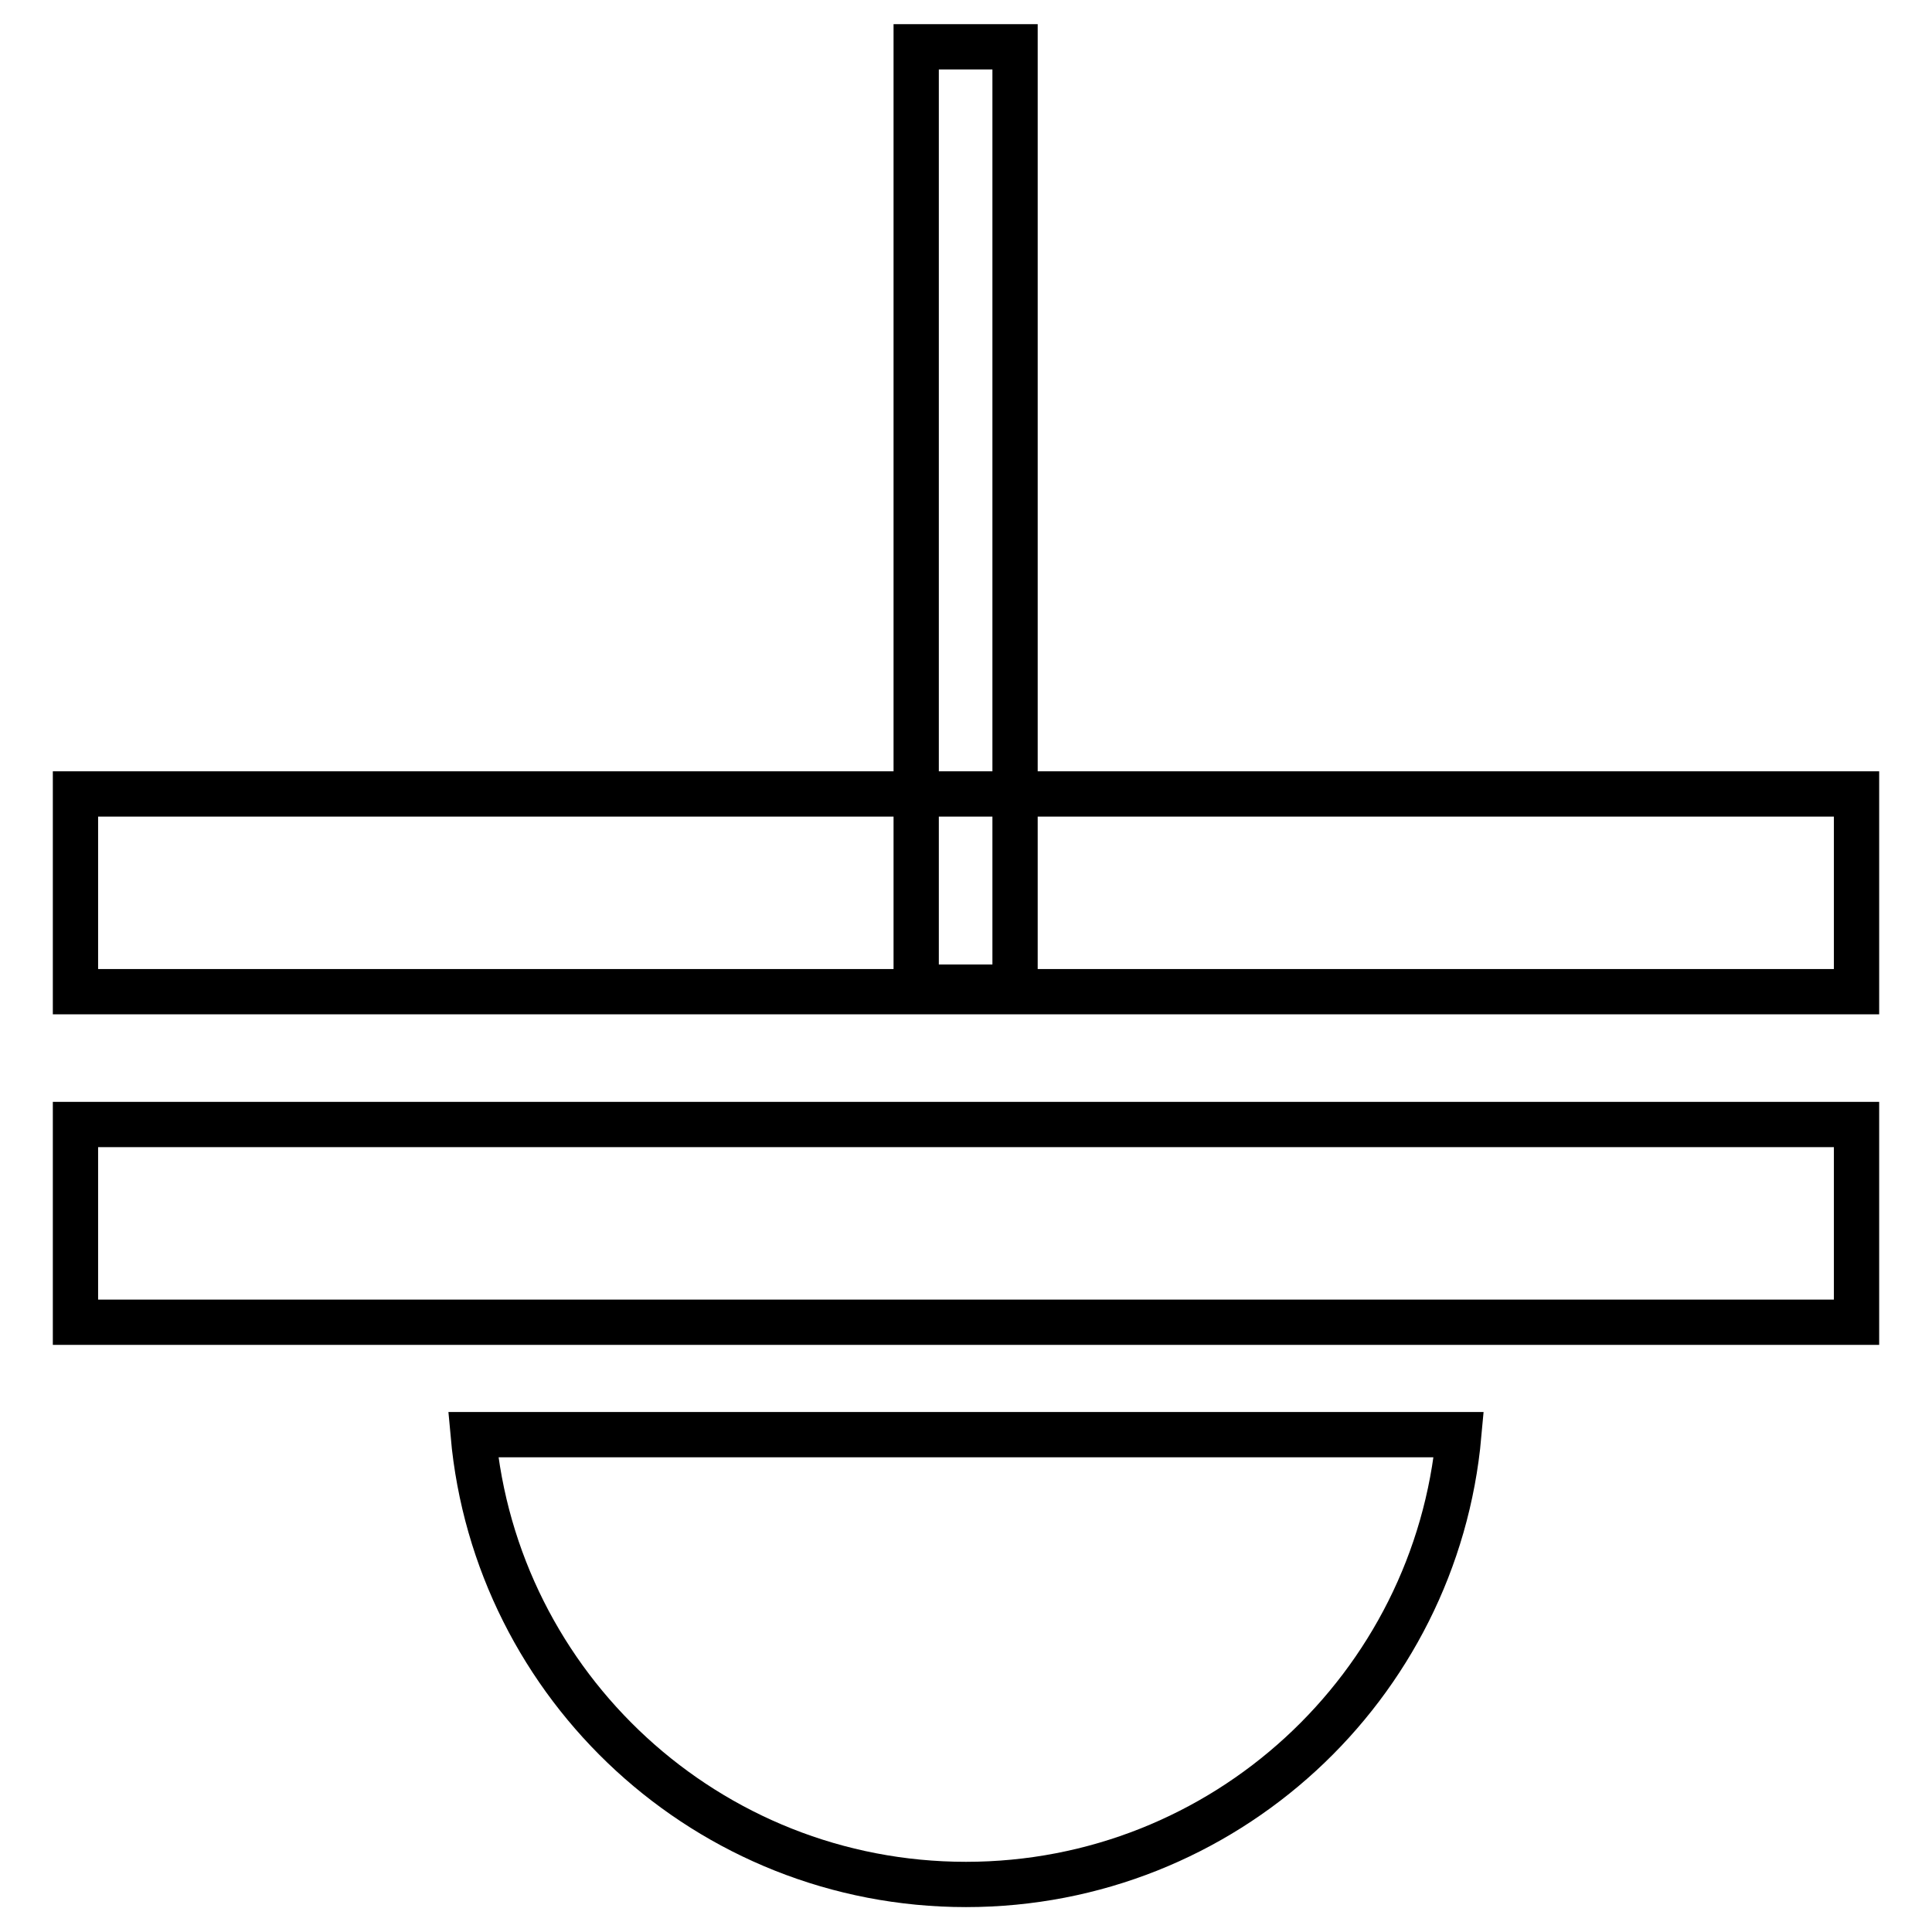 <?xml version="1.0" encoding="utf-8"?>
<!-- Svg Vector Icons : http://www.onlinewebfonts.com/icon -->
<!DOCTYPE svg PUBLIC "-//W3C//DTD SVG 1.1//EN" "http://www.w3.org/Graphics/SVG/1.1/DTD/svg11.dtd">
<svg version="1.1" xmlns="http://www.w3.org/2000/svg" xmlns:xlink="http://www.w3.org/1999/xlink" x="0px" y="0px" viewBox="0 0 256 256" enable-background="new 0 0 256 256" xml:space="preserve">
<g><g><path stroke-width="6" fill-opacity="0" stroke="#000000"  d="M121.4,6.2h13.1v124.6h-13.1V6.2L121.4,6.2z M10,105.2h236v26.2H10V105.2L10,105.2z M10,149h236v26.2H10V149L10,149z M62.7,190.1c3,33.4,31.1,59.6,65.3,59.6s62.3-26.2,65.3-59.6H62.7L62.7,190.1z"/></g></g>
</svg>